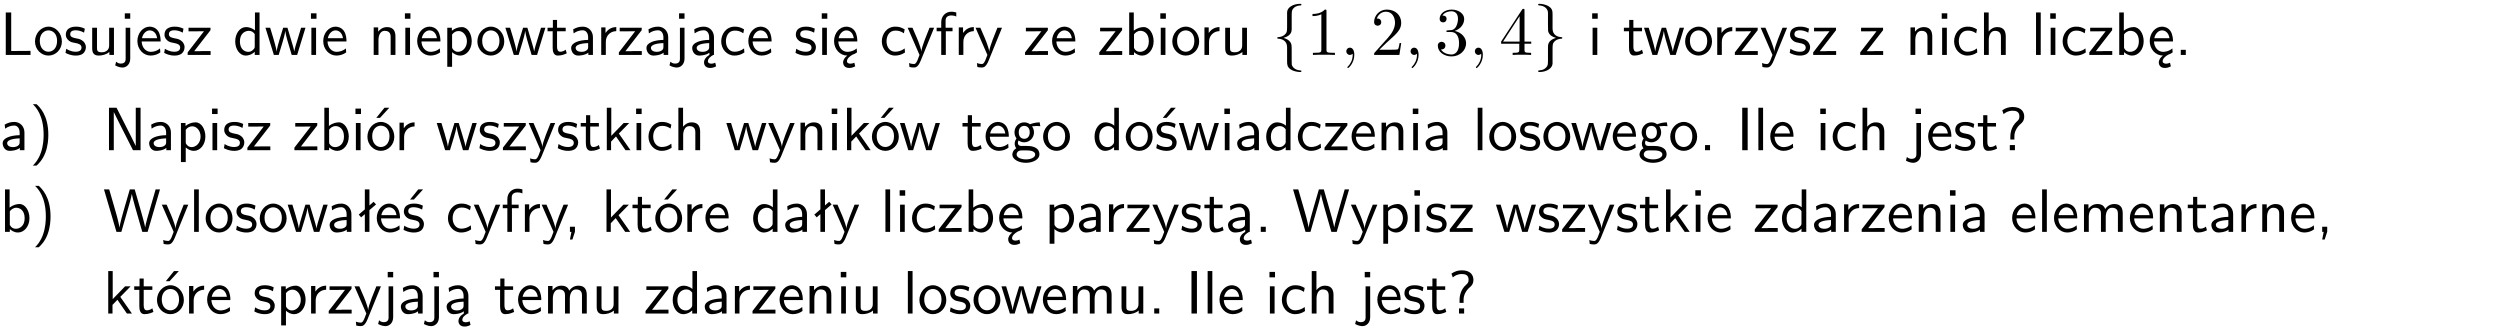 <?xml version="1.0" encoding="UTF-8"?>
<svg width="366pt" height="48pt" version="1.2" viewBox="0 0 366 48" xmlns="http://www.w3.org/2000/svg" xmlns:xlink="http://www.w3.org/1999/xlink">
 <defs>
  <symbol id="glyph0-1" overflow="visible">
   <path d="m1.641-6.219h-0.797v6.219h3.625v-0.594c-0.797 0.016-1.594 0.016-2.391 0.016h-0.438z"/>
  </symbol>
  <symbol id="glyph0-2" overflow="visible">
   <path d="m4.203-1.969c0-1.203-0.891-2.172-1.953-2.172-1.109 0-1.984 1-1.984 2.172s0.922 2.062 1.969 2.062c1.078 0 1.969-0.906 1.969-2.062zm-1.969 1.5c-0.625 0-1.266-0.516-1.266-1.594s0.688-1.531 1.266-1.531c0.625 0 1.266 0.469 1.266 1.531s-0.609 1.594-1.266 1.594z"/>
  </symbol>
  <symbol id="glyph0-3" overflow="visible">
   <path d="m3.078-3.844c-0.469-0.219-0.828-0.297-1.297-0.297-0.219 0-1.484 0-1.484 1.188 0 0.438 0.266 0.719 0.484 0.891 0.281 0.203 0.469 0.234 0.969 0.328 0.328 0.062 0.844 0.172 0.844 0.656 0 0.609-0.703 0.609-0.844 0.609-0.734 0-1.234-0.328-1.391-0.438l-0.109 0.609c0.281 0.141 0.781 0.391 1.516 0.391 0.156 0 0.641 0 1.031-0.281 0.281-0.219 0.438-0.578 0.438-0.953 0-0.5-0.344-0.812-0.359-0.828-0.344-0.312-0.594-0.375-1.031-0.453-0.5-0.094-0.906-0.188-0.906-0.625 0-0.562 0.641-0.562 0.75-0.562 0.297 0 0.766 0.047 1.281 0.344z"/>
  </symbol>
  <symbol id="glyph0-4" overflow="visible">
   <path d="m3.906-3.984h-0.703v2.609c0 0.672-0.5 0.984-1.078 0.984-0.641 0-0.703-0.234-0.703-0.625v-2.969h-0.703v3c0 0.656 0.219 1.078 0.953 1.078 0.484 0 1.125-0.141 1.562-0.531v0.438h0.672z"/>
  </symbol>
  <symbol id="glyph0-5" overflow="visible">
   <path d="m1.656-6.094h-0.797v0.797h0.797zm-2.203 7.625c0.438 0.25 0.844 0.312 1.078 0.312 0.562 0 1.125-0.469 1.125-1.312v-4.516h-0.672v4.594c0 0.578-0.453 0.656-0.703 0.656-0.266 0-0.5-0.094-0.688-0.281z"/>
  </symbol>
  <symbol id="glyph0-6" overflow="visible">
   <path d="m3.719-1.969c0-0.297-0.016-0.969-0.359-1.516-0.375-0.547-0.922-0.656-1.25-0.656-0.984 0-1.797 0.953-1.797 2.109 0 1.188 0.859 2.125 1.938 2.125 0.562 0 1.078-0.203 1.422-0.469l-0.047-0.578c-0.562 0.469-1.156 0.5-1.359 0.5-0.719 0-1.297-0.625-1.328-1.516zm-2.734-0.484c0.141-0.688 0.625-1.141 1.125-1.141 0.469 0 0.969 0.312 1.094 1.141z"/>
  </symbol>
  <symbol id="glyph0-7" overflow="visible">
   <path d="m3.594-3.625v-0.359h-3.219v0.531h1.25c0.109 0 0.219-0.016 0.328-0.016h0.688l-2.391 3.094v0.375h3.359v-0.562h-1.328c-0.109 0-0.203 0.016-0.312 0.016h-0.766z"/>
  </symbol>
  <symbol id="glyph0-8" overflow="visible">
   <path d="m3.891-6.219h-0.672v2.625c-0.469-0.391-0.969-0.484-1.312-0.484-0.891 0-1.578 0.938-1.578 2.094 0 1.172 0.688 2.078 1.531 2.078 0.297 0 0.828-0.078 1.328-0.562v0.469h0.703zm-0.703 4.969c0 0.125 0 0.297-0.297 0.547-0.203 0.188-0.422 0.25-0.656 0.25-0.562 0-1.219-0.422-1.219-1.531 0-1.188 0.781-1.547 1.312-1.547 0.391 0 0.672 0.203 0.859 0.484z"/>
  </symbol>
  <symbol id="glyph0-9" overflow="visible">
   <path d="m5.984-3.984h-0.641l-0.578 1.906c-0.109 0.312-0.375 1.203-0.422 1.594-0.031-0.281-0.266-1.078-0.422-1.594l-0.578-1.906h-0.625l-0.516 1.688c-0.094 0.312-0.406 1.344-0.438 1.797-0.047-0.422-0.344-1.438-0.484-1.938l-0.469-1.547h-0.688l1.234 3.984h0.703c0.047-0.141 0.359-1.141 0.562-1.844 0.125-0.422 0.375-1.297 0.391-1.641h0.016c0.016 0.25 0.172 0.875 0.281 1.266l0.656 2.219h0.797z"/>
  </symbol>
  <symbol id="glyph0-10" overflow="visible">
   <path d="m1.469-6.094h-0.812v0.797h0.812zm-0.062 2.109h-0.688v3.984h0.688z"/>
  </symbol>
  <symbol id="glyph0-11" overflow="visible">
   <path d="m3.906-2.672c0-0.594-0.141-1.406-1.234-1.406-0.812 0-1.25 0.609-1.297 0.672v-0.625h-0.656v4.031h0.703v-2.203c0-0.594 0.234-1.328 0.906-1.328 0.859 0 0.875 0.641 0.875 0.922v2.609h0.703z"/>
  </symbol>
  <symbol id="glyph0-12" overflow="visible">
   <path d="m1.438-0.406c0.281 0.25 0.672 0.5 1.203 0.5 0.875 0 1.672-0.875 1.672-2.094 0-1.078-0.578-2.078-1.438-2.078-0.531 0-1.047 0.188-1.469 0.531v-0.438h-0.672v5.719h0.703zm0-2.578c0.219-0.312 0.562-0.516 0.953-0.516 0.672 0 1.219 0.672 1.219 1.5 0 0.922-0.641 1.547-1.312 1.547-0.344 0-0.594-0.172-0.766-0.422-0.094-0.125-0.094-0.141-0.094-0.312z"/>
  </symbol>
  <symbol id="glyph0-13" overflow="visible">
   <path d="m1.562-3.469h1.266v-0.516h-1.266v-1.141h-0.609v1.141h-0.781v0.516h0.75v2.406c0 0.531 0.125 1.156 0.75 1.156s1.078-0.219 1.312-0.328l-0.156-0.531c-0.234 0.188-0.516 0.297-0.797 0.297-0.344 0-0.469-0.281-0.469-0.75z"/>
  </symbol>
  <symbol id="glyph0-14" overflow="visible">
   <path d="m3.578-2.594c0-0.906-0.656-1.547-1.484-1.547-0.578 0-0.984 0.156-1.406 0.391l0.062 0.594c0.453-0.328 0.906-0.453 1.344-0.453 0.422 0 0.781 0.359 0.781 1.031v0.375c-1.344 0.031-2.484 0.406-2.484 1.188 0 0.391 0.25 1.109 1.031 1.109 0.125 0 0.969-0.016 1.484-0.422v0.328h0.672zm-0.703 1.406c0 0.172 0 0.391-0.297 0.562-0.266 0.172-0.609 0.172-0.703 0.172-0.438 0-0.828-0.203-0.828-0.578 0-0.625 1.453-0.688 1.828-0.703z"/>
  </symbol>
  <symbol id="glyph0-15" overflow="visible">
   <path d="m1.406-1.922c0-0.891 0.641-1.547 1.531-1.562v-0.594c-0.797 0-1.297 0.453-1.578 0.859v-0.812h-0.625v4.031h0.672z"/>
  </symbol>
  <symbol id="glyph0-16" overflow="visible">
   <path d="m2.875-1.188c0 0.172 0 0.391-0.297 0.562-0.266 0.172-0.609 0.172-0.703 0.172-0.438 0-0.828-0.203-0.828-0.578 0-0.625 1.453-0.688 1.828-0.703zm-0.188 2.125c0-0.406 0.375-0.703 0.797-0.938h0.094v-2.594c0-0.906-0.656-1.547-1.484-1.547-0.578 0-0.984 0.156-1.406 0.391l0.062 0.594c0.453-0.328 0.906-0.453 1.344-0.453 0.422 0 0.781 0.359 0.781 1.031v0.375c-1.344 0.031-2.484 0.406-2.484 1.188 0 0.391 0.25 1.109 1.031 1.109 0.125 0 0.969-0.016 1.484-0.422v0.328c-0.453 0.25-0.812 0.688-0.781 1.141 0.016 0.391 0.281 0.766 0.891 0.766 0.297 0 0.516-0.062 0.875-0.234l-0.125-0.531c-0.203 0.094-0.406 0.141-0.594 0.141-0.25-0.031-0.469-0.078-0.484-0.344z"/>
  </symbol>
  <symbol id="glyph0-17" overflow="visible">
   <path d="m3.672-3.75c-0.531-0.297-0.828-0.391-1.375-0.391-1.25 0-1.969 1.094-1.969 2.156 0 1.109 0.812 2.078 1.938 2.078 0.484 0 0.969-0.125 1.453-0.453l-0.047-0.594c-0.469 0.359-0.953 0.484-1.406 0.484-0.734 0-1.25-0.656-1.25-1.531 0-0.703 0.344-1.562 1.297-1.562 0.453 0 0.766 0.078 1.25 0.391z"/>
  </symbol>
  <symbol id="glyph0-18" overflow="visible">
   <path d="m0.984-2.453c0.141-0.688 0.625-1.141 1.125-1.141 0.469 0 0.969 0.312 1.094 1.141zm1.219 3.391c0-0.406 0.391-0.734 0.797-0.969 0.266-0.078 0.484-0.203 0.672-0.344l-0.047-0.578c-0.562 0.469-1.156 0.5-1.359 0.5-0.719 0-1.297-0.625-1.328-1.516h2.781c0-0.297-0.016-0.969-0.359-1.516-0.375-0.547-0.922-0.656-1.25-0.656-0.984 0-1.797 0.953-1.797 2.109 0 1.188 0.859 2.125 1.938 2.125-0.359 0.25-0.641 0.656-0.609 1.047 0.016 0.391 0.281 0.766 0.891 0.766 0.297 0 0.516-0.062 0.875-0.234l-0.125-0.531c-0.203 0.094-0.406 0.141-0.594 0.141-0.25-0.031-0.469-0.078-0.484-0.344z"/>
  </symbol>
  <symbol id="glyph0-19" overflow="visible">
   <path d="m4-3.984h-0.672c-1.172 2.859-1.188 3.266-1.188 3.469h-0.016c-0.047-0.594-0.766-2.266-0.812-2.344l-0.484-1.125h-0.703l1.734 3.984c-0.094 0.281-0.281 0.719-0.312 0.812-0.234 0.516-0.391 0.516-0.516 0.516-0.141 0-0.438-0.031-0.703-0.141l0.062 0.578c0.188 0.047 0.438 0.078 0.641 0.078 0.312 0 0.641-0.109 1.016-1.031z"/>
  </symbol>
  <symbol id="glyph0-20" overflow="visible">
   <path d="m1.578-3.469h0.984v-0.516h-1.016v-1.062c0-0.672 0.609-0.734 0.844-0.734 0.172 0 0.422 0.016 0.719 0.156v-0.594c-0.109-0.031-0.391-0.109-0.719-0.109-0.844 0-1.484 0.641-1.484 1.531v0.812h-0.672v0.516h0.672v3.469h0.672z"/>
  </symbol>
  <symbol id="glyph0-21" overflow="visible">
   <path d="m1.406-6.219h-0.672v6.219h0.703v-0.406c0.219 0.188 0.594 0.5 1.203 0.5 0.891 0 1.672-0.891 1.672-2.094 0-1.109-0.625-2.078-1.453-2.078-0.359 0-0.906 0.094-1.453 0.531zm0.031 3.219c0.141-0.219 0.469-0.531 0.953-0.531 0.531 0 1.219 0.391 1.219 1.531 0 1.172-0.75 1.547-1.297 1.547-0.359 0-0.656-0.156-0.875-0.562z"/>
  </symbol>
  <symbol id="glyph0-22" overflow="visible">
   <path d="m3.906-2.672c0-0.594-0.141-1.406-1.234-1.406-0.562 0-0.984 0.281-1.266 0.641v-2.781h-0.688v6.219h0.703v-2.203c0-0.594 0.234-1.328 0.906-1.328 0.859 0 0.875 0.641 0.875 0.922v2.609h0.703z"/>
  </symbol>
  <symbol id="glyph0-23" overflow="visible">
   <path d="m1.406-6.219h-0.688v6.219h0.688z"/>
  </symbol>
  <symbol id="glyph0-24" overflow="visible">
   <path d="m1.609-0.75h-0.734v0.75h0.734z"/>
  </symbol>
  <symbol id="glyph0-25" overflow="visible">
   <path d="m1.047 2.25c0.297-0.281 0.891-0.828 1.297-1.922 0.359-0.969 0.422-1.922 0.422-2.578 0-2.891-1.281-4.078-1.719-4.484h-0.547c0.438 0.438 1.578 1.594 1.578 4.484 0 0.516-0.031 1.562-0.406 2.625-0.359 1.031-0.875 1.578-1.172 1.875z"/>
  </symbol>
  <symbol id="glyph0-26" overflow="visible">
   <path d="m1.969-6.219h-1.109v6.219h0.703v-5.594c0.172 0.375 0.547 1.141 0.609 1.234l2.203 4.359h1.109v-6.219h-0.703v5.578h-0.016c-0.172-0.359-0.547-1.125-0.594-1.219z"/>
  </symbol>
  <symbol id="glyph0-27" overflow="visible">
   <path d="m4.203-1.969c0-1.203-0.891-2.172-1.953-2.172-1.109 0-1.984 1-1.984 2.172s0.922 2.062 1.969 2.062c1.078 0 1.969-0.906 1.969-2.062zm-1.969 1.5c-0.625 0-1.266-0.516-1.266-1.594s0.688-1.531 1.266-1.531c0.625 0 1.266 0.469 1.266 1.531s-0.609 1.594-1.266 1.594zm1.234-5.75h-0.703l-1.203 1.484h0.547z"/>
  </symbol>
  <symbol id="glyph0-28" overflow="visible">
   <path d="m2.516-2.438 1.516-1.547h-0.812l-1.812 1.875v-4.109h-0.656v6.219h0.625v-1.266l0.719-0.75 1.391 2.016h0.734z"/>
  </symbol>
  <symbol id="glyph0-29" overflow="visible">
   <path d="m3.156-3.5c0.203 0 0.453-0.047 0.672-0.047 0.156 0 0.5 0.031 0.516 0.031l-0.094-0.562c-0.625 0-1.141 0.172-1.422 0.281-0.188-0.156-0.484-0.281-0.844-0.281-0.781 0-1.422 0.641-1.422 1.453 0 0.344 0.109 0.656 0.297 0.891-0.266 0.375-0.266 0.719-0.266 0.766 0 0.234 0.078 0.5 0.234 0.688-0.469 0.266-0.578 0.688-0.578 0.922 0 0.672 0.891 1.203 1.984 1.203 1.109 0 1.984-0.531 1.984-1.219 0-1.25-1.5-1.25-1.844-1.25h-0.781c-0.125 0-0.531 0-0.531-0.469 0-0.094 0.047-0.25 0.109-0.328 0.188 0.141 0.484 0.266 0.812 0.266 0.812 0 1.438-0.672 1.438-1.469 0-0.422-0.203-0.75-0.297-0.891zm-1.172 1.828c-0.328 0-0.797-0.203-0.797-0.953 0-0.734 0.469-0.938 0.797-0.938 0.391 0 0.812 0.25 0.812 0.938 0 0.703-0.422 0.953-0.812 0.953zm0.406 1.703c0.188 0 1.203 0 1.203 0.609 0 0.406-0.609 0.703-1.344 0.703s-1.375-0.281-1.375-0.703c0-0.031 0-0.609 0.703-0.609z"/>
  </symbol>
  <symbol id="glyph0-30" overflow="visible">
   <path d="m3.078-3.844c-0.469-0.219-0.828-0.297-1.297-0.297-0.219 0-1.484 0-1.484 1.188 0 0.438 0.266 0.719 0.484 0.891 0.281 0.203 0.469 0.234 0.969 0.328 0.328 0.062 0.844 0.172 0.844 0.656 0 0.609-0.703 0.609-0.844 0.609-0.734 0-1.234-0.328-1.391-0.438l-0.109 0.609c0.281 0.141 0.781 0.391 1.516 0.391 0.156 0 0.641 0 1.031-0.281 0.281-0.219 0.438-0.578 0.438-0.953 0-0.5-0.344-0.812-0.359-0.828-0.344-0.312-0.594-0.375-1.031-0.453-0.5-0.094-0.906-0.188-0.906-0.625 0-0.562 0.641-0.562 0.75-0.562 0.297 0 0.766 0.047 1.281 0.344zm0.031-2.375h-0.703l-1.203 1.484h0.562z"/>
  </symbol>
  <symbol id="glyph0-31" overflow="visible">
   <path d="m1.641-6.219h-0.797v6.219h0.797z"/>
  </symbol>
  <symbol id="glyph0-32" overflow="visible">
   <path d="m2.281-2.047c0-0.625 0.312-1.297 0.922-1.812 0.172-0.141 0.516-0.422 0.516-1.078 0-0.609-0.359-1.391-1.703-1.391-0.547 0-1.031 0.156-1.516 0.484l0.203 0.562c0.219-0.203 0.656-0.5 1.312-0.5 0.422 0 1 0.078 1 0.844 0 0.406-0.188 0.562-0.312 0.672-1.016 0.875-1.016 2.016-1.016 2.406v0.297h0.594zm-0.672 2.047h0.75v-0.75h-0.75z"/>
  </symbol>
  <symbol id="glyph0-33" overflow="visible">
   <path d="m8.328-6.219h-0.641l-0.812 2.812c-0.234 0.797-0.672 2.297-0.719 2.766 0-0.016-0.062-0.484-0.656-2.531l-0.875-3.047h-0.719l-0.812 2.797c-0.203 0.688-0.641 2.25-0.688 2.766h-0.016c-0.031-0.359-0.281-1.25-0.344-1.547-0.125-0.422-0.172-0.609-0.422-1.484l-0.734-2.531h-0.766l1.828 6.219h0.719l0.891-3.109c0.203-0.656 0.578-2 0.641-2.453 0.047 0.266 0.25 1.109 0.5 1.969l1.031 3.594h0.781z"/>
  </symbol>
  <symbol id="glyph0-34" overflow="visible">
   <path d="m2.516-4.406-0.609 0.531v-2.344h-0.672v2.922l-0.891 0.766 0.344 0.406 0.547-0.469v2.594h0.672v-3.188l0.969-0.828z"/>
  </symbol>
  <symbol id="glyph0-35" overflow="visible">
   <path d="m1.609-0.016v-0.734h-0.734v0.75h0.219l-0.219 1.125h0.359z"/>
  </symbol>
  <symbol id="glyph0-36" overflow="visible">
   <path d="m6.391-2.672c0-0.609-0.141-1.406-1.219-1.406-0.547 0-1.016 0.25-1.344 0.734-0.234-0.688-0.859-0.734-1.141-0.734-0.656 0-1.078 0.359-1.312 0.688v-0.641h-0.656v4.031h0.703v-2.203c0-0.609 0.25-1.328 0.906-1.328 0.844 0 0.875 0.578 0.875 0.922v2.609h0.703v-2.203c0-0.609 0.25-1.328 0.906-1.328 0.844 0 0.875 0.578 0.875 0.922v2.609h0.703z"/>
  </symbol>
  <symbol id="glyph1-1" overflow="visible">
   <path d="m2.828-5.609c0-0.719 0-0.938 0.234-1.188 0.172-0.188 0.406-0.422 1.109-0.453 0.047-0.016 0.078-0.062 0.078-0.109 0-0.125-0.078-0.125-0.188-0.125-1 0-1.891 0.516-1.906 1.234v1.828c0 0.938 0 1.094-0.266 1.375-0.141 0.141-0.406 0.406-1.031 0.438-0.078 0-0.141 0.016-0.141 0.109 0 0.109 0.062 0.109 0.156 0.125 0.438 0.016 1.281 0.234 1.281 1.234v1.969c0 0.578 0 0.922 0.516 1.281 0.422 0.297 1.078 0.391 1.391 0.391 0.109 0 0.188 0 0.188-0.125 0-0.094-0.047-0.094-0.156-0.109-0.781-0.047-1.156-0.484-1.25-0.844-0.016-0.109-0.016-0.141-0.016-0.484v-1.5c0-0.297 0-0.797-0.031-0.906-0.125-0.656-0.766-0.906-1.156-1.031 1.188-0.328 1.188-1.031 1.188-1.312z"/>
  </symbol>
  <symbol id="glyph1-2" overflow="visible">
   <path d="m2.828-5.812c0-0.578 0-0.922-0.531-1.281-0.422-0.297-1.062-0.391-1.375-0.391-0.109 0-0.203 0-0.203 0.125 0 0.094 0.062 0.094 0.156 0.109 0.797 0.047 1.156 0.484 1.25 0.844 0.031 0.109 0.031 0.141 0.031 0.484v1.5c0 0.297 0 0.797 0.016 0.906 0.125 0.656 0.766 0.906 1.156 1.016-1.172 0.344-1.172 1.047-1.172 1.328v1.797c0 0.719 0 0.938-0.25 1.188-0.172 0.188-0.406 0.422-1.094 0.453-0.062 0.016-0.094 0.062-0.094 0.109 0 0.125 0.094 0.125 0.203 0.125 0.984 0 1.875-0.516 1.906-1.234v-1.828c0-0.938 0-1.094 0.25-1.375 0.141-0.141 0.406-0.406 1.031-0.438 0.078 0 0.141-0.016 0.141-0.125 0-0.094-0.047-0.094-0.156-0.109-0.422-0.016-1.266-0.234-1.266-1.234z"/>
  </symbol>
  <symbol id="glyph2-1" overflow="visible">
   <path d="m2.938-6.375c0-0.25 0-0.266-0.234-0.266-0.625 0.641-1.5 0.641-1.812 0.641v0.312c0.203 0 0.781 0 1.297-0.266v5.172c0 0.359-0.031 0.469-0.922 0.469h-0.312v0.312c0.344-0.031 1.203-0.031 1.609-0.031 0.391 0 1.266 0 1.609 0.031v-0.312h-0.312c-0.906 0-0.922-0.109-0.922-0.469z"/>
  </symbol>
  <symbol id="glyph2-2" overflow="visible">
   <path d="m4.469-1.734h-0.234c-0.062 0.297-0.125 0.734-0.234 0.891-0.062 0.078-0.719 0.078-0.938 0.078h-1.797l1.062-1.031c1.547-1.375 2.141-1.906 2.141-2.906 0-1.141-0.891-1.938-2.109-1.938-1.125 0-1.859 0.922-1.859 1.812 0 0.547 0.5 0.547 0.531 0.547 0.172 0 0.516-0.109 0.516-0.531 0-0.25-0.188-0.516-0.531-0.516-0.078 0-0.094 0-0.125 0.016 0.219-0.656 0.766-1.016 1.344-1.016 0.906 0 1.328 0.812 1.328 1.625 0 0.797-0.484 1.578-1.047 2.203l-1.906 2.125c-0.109 0.109-0.109 0.141-0.109 0.375h3.703z"/>
  </symbol>
  <symbol id="glyph2-3" overflow="visible">
   <path d="m2.891-3.516c0.812-0.266 1.391-0.953 1.391-1.75 0-0.812-0.875-1.375-1.828-1.375-1 0-1.766 0.594-1.766 1.359 0 0.328 0.219 0.516 0.516 0.516s0.5-0.219 0.5-0.516c0-0.484-0.469-0.484-0.609-0.484 0.297-0.5 0.953-0.625 1.312-0.625 0.422 0 0.969 0.219 0.969 1.109 0 0.125-0.031 0.703-0.281 1.141-0.297 0.484-0.641 0.516-0.891 0.516-0.078 0.016-0.312 0.031-0.391 0.031-0.078 0.016-0.141 0.031-0.141 0.125 0 0.109 0.062 0.109 0.234 0.109h0.438c0.812 0 1.188 0.672 1.188 1.656 0 1.359-0.688 1.641-1.125 1.641s-1.188-0.172-1.531-0.75c0.344 0.047 0.656-0.172 0.656-0.547 0-0.359-0.266-0.562-0.547-0.562-0.25 0-0.562 0.141-0.562 0.578 0 0.906 0.922 1.562 2.016 1.562 1.219 0 2.125-0.906 2.125-1.922 0-0.812-0.641-1.594-1.672-1.812z"/>
  </symbol>
  <symbol id="glyph2-4" overflow="visible">
   <path d="m0.281-1.641h2.656v0.859c0 0.359-0.031 0.469-0.766 0.469h-0.203v0.312c0.406-0.031 0.922-0.031 1.344-0.031s0.938 0 1.359 0.031v-0.312h-0.219c-0.734 0-0.75-0.109-0.75-0.469v-0.859h0.984v-0.312h-0.984v-4.531c0-0.203 0-0.266-0.172-0.266-0.078 0-0.109 0-0.188 0.125l-3.062 4.672zm2.703-0.312h-2.422l2.422-3.719z"/>
  </symbol>
  <symbol id="glyph3-1" overflow="visible">
   <path d="m2.031-0.016c0-0.656-0.25-1.047-0.641-1.047-0.328 0-0.531 0.25-0.531 0.531 0 0.266 0.203 0.531 0.531 0.531 0.109 0 0.25-0.047 0.344-0.125 0.031-0.031 0.047-0.031 0.047-0.031 0.016 0 0.016 0 0.016 0.141 0 0.75-0.344 1.344-0.672 1.672-0.109 0.109-0.109 0.125-0.109 0.156 0 0.078 0.047 0.109 0.094 0.109 0.109 0 0.922-0.766 0.922-1.938z"/>
  </symbol>
  <clipPath id="clip1">
   <path d="m0 0h365.67v1h-365.67z"/>
  </clipPath>
 </defs>
 <g id="surface1">
  <use y="8.043" xlink:href="#glyph0-1"/>
  <use x="4.857" y="8.043" xlink:href="#glyph0-2"/>
  <use x="9.34" y="8.043" xlink:href="#glyph0-3"/>
  <use x="12.777" y="8.043" xlink:href="#glyph0-4"/>
  <use x="17.41" y="8.043" xlink:href="#glyph0-5"/>
  <use x="19.801" y="8.043" xlink:href="#glyph0-6"/>
  <use x="23.786" y="8.043" xlink:href="#glyph0-3"/>
  <use x="27.223" y="8.043" xlink:href="#glyph0-7"/>
  <use x="34.106" y="8.043" xlink:href="#glyph0-8"/>
  <use x="38.739" y="8.043" xlink:href="#glyph0-9"/>
  <use x="44.866" y="8.043" xlink:href="#glyph0-10"/>
  <use x="47.008" y="8.043" xlink:href="#glyph0-6"/>
  <use x="53.988" y="8.043" xlink:href="#glyph0-11"/>
  <use x="58.621" y="8.043" xlink:href="#glyph0-10"/>
  <use x="60.763" y="8.043" xlink:href="#glyph0-6"/>
  <use x="64.747" y="8.043" xlink:href="#glyph0-12"/>
  <use x="69.622" y="8.043" xlink:href="#glyph0-2"/>
  <use x="73.863" y="8.043" xlink:href="#glyph0-9"/>
  <use x="79.99" y="8.043" xlink:href="#glyph0-13"/>
  <use x="83.228" y="8.043" xlink:href="#glyph0-14"/>
  <use x="87.286" y="8.043" xlink:href="#glyph0-15"/>
  <use x="90.35" y="8.043" xlink:href="#glyph0-7"/>
  <use x="94.248" y="8.043" xlink:href="#glyph0-14"/>
  <use x="98.557" y="8.043" xlink:href="#glyph0-5"/>
  <use x="100.948" y="8.043" xlink:href="#glyph0-16"/>
  <use x="105.257" y="8.043" xlink:href="#glyph0-17"/>
  <use x="109.242" y="8.043" xlink:href="#glyph0-6"/>
  <use x="116.213" y="8.043" xlink:href="#glyph0-3"/>
  <use x="119.649" y="8.043" xlink:href="#glyph0-10"/>
  <use x="121.792" y="8.043" xlink:href="#glyph0-18"/>
  <use x="128.771" y="8.043" xlink:href="#glyph0-17"/>
  <use x="132.756" y="8.043" xlink:href="#glyph0-19"/>
  <use x="136.89" y="8.043" xlink:href="#glyph0-20"/>
  <use x="139.63" y="8.043" xlink:href="#glyph0-15"/>
  <use x="142.694" y="8.043" xlink:href="#glyph0-19"/>
  <use x="149.814" y="8.043" xlink:href="#glyph0-7"/>
  <use x="153.712" y="8.043" xlink:href="#glyph0-6"/>
  <use x="160.682" y="8.043" xlink:href="#glyph0-7"/>
  <use x="164.58" y="8.043" xlink:href="#glyph0-21"/>
  <use x="169.213" y="8.043" xlink:href="#glyph0-10"/>
  <use x="171.355" y="8.043" xlink:href="#glyph0-2"/>
  <use x="175.596" y="8.043" xlink:href="#glyph0-15"/>
  <use x="178.651" y="8.043" xlink:href="#glyph0-4"/>
  <use x="186.277" y="8.043" xlink:href="#glyph1-1"/>
  <use x="191.258" y="8.043" xlink:href="#glyph2-1"/>
  <use x="196.239" y="8.043" xlink:href="#glyph3-1"/>
  <use x="200.667" y="8.043" xlink:href="#glyph2-2"/>
  <use x="205.649" y="8.043" xlink:href="#glyph3-1"/>
  <use x="210.076" y="8.043" xlink:href="#glyph2-3"/>
  <use x="215.058" y="8.043" xlink:href="#glyph3-1"/>
  <use x="219.485" y="8.043" xlink:href="#glyph2-4"/>
  <use x="224.467" y="8.043" xlink:href="#glyph1-2"/>
  <use x="232.437" y="8.043" xlink:href="#glyph0-10"/>
  <use x="237.565" y="8.043" xlink:href="#glyph0-13"/>
  <use x="240.561" y="8.043" xlink:href="#glyph0-9"/>
  <use x="246.436" y="8.043" xlink:href="#glyph0-2"/>
  <use x="250.668" y="8.043" xlink:href="#glyph0-15"/>
  <use x="253.732" y="8.043" xlink:href="#glyph0-7"/>
  <use x="257.63" y="8.043" xlink:href="#glyph0-19"/>
  <use x="261.764" y="8.043" xlink:href="#glyph0-3"/>
  <use x="265.201" y="8.043" xlink:href="#glyph0-7"/>
  <use x="272.085" y="8.043" xlink:href="#glyph0-7"/>
  <use x="278.977" y="8.043" xlink:href="#glyph0-11"/>
  <use x="283.61" y="8.043" xlink:href="#glyph0-10"/>
  <use x="285.752" y="8.043" xlink:href="#glyph0-17"/>
  <use x="289.737" y="8.043" xlink:href="#glyph0-22"/>
  <use x="297.356" y="8.043" xlink:href="#glyph0-23"/>
  <use x="299.498" y="8.043" xlink:href="#glyph0-10"/>
  <use x="301.64" y="8.043" xlink:href="#glyph0-17"/>
  <use x="305.624" y="8.043" xlink:href="#glyph0-7"/>
  <use x="309.522" y="8.043" xlink:href="#glyph0-21"/>
  <use x="314.406" y="8.043" xlink:href="#glyph0-18"/>
  <use x="318.391" y="8.043" xlink:href="#glyph0-24"/>
  <use x="-0" y="21.991" xlink:href="#glyph0-14"/>
  <use x="4.309" y="21.991" xlink:href="#glyph0-25"/>
  <use x="15.095" y="21.991" xlink:href="#glyph0-26"/>
  <use x="21.446" y="21.991" xlink:href="#glyph0-14"/>
  <use x="25.755" y="21.991" xlink:href="#glyph0-12"/>
  <use x="30.388" y="21.991" xlink:href="#glyph0-10"/>
  <use x="32.53" y="21.991" xlink:href="#glyph0-3"/>
  <use x="35.967" y="21.991" xlink:href="#glyph0-7"/>
  <use x="42.85" y="21.991" xlink:href="#glyph0-7"/>
  <use x="46.748" y="21.991" xlink:href="#glyph0-21"/>
  <use x="51.381" y="21.991" xlink:href="#glyph0-10"/>
  <use x="53.523" y="21.991" xlink:href="#glyph0-27"/>
  <use x="57.755" y="21.991" xlink:href="#glyph0-15"/>
  <use x="63.814" y="21.991" xlink:href="#glyph0-9"/>
  <use x="69.941" y="21.991" xlink:href="#glyph0-3"/>
  <use x="73.377" y="21.991" xlink:href="#glyph0-7"/>
  <use x="77.275" y="21.991" xlink:href="#glyph0-19"/>
  <use x="81.41" y="21.991" xlink:href="#glyph0-3"/>
  <use x="84.846" y="21.991" xlink:href="#glyph0-13"/>
  <use x="88.084" y="21.991" xlink:href="#glyph0-28"/>
  <use x="92.468" y="21.991" xlink:href="#glyph0-10"/>
  <use x="94.61" y="21.991" xlink:href="#glyph0-17"/>
  <use x="98.595" y="21.991" xlink:href="#glyph0-22"/>
  <use x="106.213" y="21.991" xlink:href="#glyph0-9"/>
  <use x="112.34" y="21.991" xlink:href="#glyph0-19"/>
  <use x="116.474" y="21.991" xlink:href="#glyph0-11"/>
  <use x="121.107" y="21.991" xlink:href="#glyph0-10"/>
  <use x="123.249" y="21.991" xlink:href="#glyph0-28"/>
  <use x="127.382" y="21.991" xlink:href="#glyph0-27"/>
  <use x="131.623" y="21.991" xlink:href="#glyph0-9"/>
  <use x="140.736" y="21.991" xlink:href="#glyph0-13"/>
  <use x="143.973" y="21.991" xlink:href="#glyph0-6"/>
  <use x="147.958" y="21.991" xlink:href="#glyph0-29"/>
  <use x="152.441" y="21.991" xlink:href="#glyph0-2"/>
  <use x="159.91" y="21.991" xlink:href="#glyph0-8"/>
  <use x="164.543" y="21.991" xlink:href="#glyph0-2"/>
  <use x="169.027" y="21.991" xlink:href="#glyph0-30"/>
  <use x="172.463" y="21.991" xlink:href="#glyph0-9"/>
  <use x="178.59" y="21.991" xlink:href="#glyph0-10"/>
  <use x="180.732" y="21.991" xlink:href="#glyph0-14"/>
  <use x="185.041" y="21.991" xlink:href="#glyph0-8"/>
  <use x="189.674" y="21.991" xlink:href="#glyph0-17"/>
  <use x="193.659" y="21.991" xlink:href="#glyph0-7"/>
  <use x="197.557" y="21.991" xlink:href="#glyph0-6"/>
  <use x="201.541" y="21.991" xlink:href="#glyph0-11"/>
  <use x="206.174" y="21.991" xlink:href="#glyph0-10"/>
  <use x="208.316" y="21.991" xlink:href="#glyph0-14"/>
  <use x="215.62" y="21.991" xlink:href="#glyph0-23"/>
  <use x="217.762" y="21.991" xlink:href="#glyph0-2"/>
  <use x="222.246" y="21.991" xlink:href="#glyph0-3"/>
  <use x="225.682" y="21.991" xlink:href="#glyph0-2"/>
  <use x="229.915" y="21.991" xlink:href="#glyph0-9"/>
  <use x="235.79" y="21.991" xlink:href="#glyph0-6"/>
  <use x="239.775" y="21.991" xlink:href="#glyph0-29"/>
  <use x="244.258" y="21.991" xlink:href="#glyph0-2"/>
  <use x="248.741" y="21.991" xlink:href="#glyph0-24"/>
  <use x="254.218" y="21.991" xlink:href="#glyph0-31"/>
  <use x="256.709" y="21.991" xlink:href="#glyph0-23"/>
  <use x="258.851" y="21.991" xlink:href="#glyph0-6"/>
  <use x="265.83" y="21.991" xlink:href="#glyph0-10"/>
  <use x="267.973" y="21.991" xlink:href="#glyph0-17"/>
  <use x="271.957" y="21.991" xlink:href="#glyph0-22"/>
  <use x="279.576" y="21.991" xlink:href="#glyph0-5"/>
  <use x="281.967" y="21.991" xlink:href="#glyph0-6"/>
  <use x="285.952" y="21.991" xlink:href="#glyph0-3"/>
  <use x="289.389" y="21.991" xlink:href="#glyph0-13"/>
  <use x="292.627" y="21.991" xlink:href="#glyph0-32"/>
  <use x="-0" y="33.946" xlink:href="#glyph0-21"/>
  <use x="4.633" y="33.946" xlink:href="#glyph0-25"/>
  <use x="15.096" y="33.946" xlink:href="#glyph0-33"/>
  <use x="23.564" y="33.946" xlink:href="#glyph0-19"/>
  <use x="27.698" y="33.946" xlink:href="#glyph0-23"/>
  <use x="29.84" y="33.946" xlink:href="#glyph0-2"/>
  <use x="34.323" y="33.946" xlink:href="#glyph0-3"/>
  <use x="37.76" y="33.946" xlink:href="#glyph0-2"/>
  <use x="41.992" y="33.946" xlink:href="#glyph0-9"/>
  <use x="47.868" y="33.946" xlink:href="#glyph0-14"/>
  <use x="52.177" y="33.946" xlink:href="#glyph0-34"/>
  <use x="54.844" y="33.946" xlink:href="#glyph0-6"/>
  <use x="58.829" y="33.946" xlink:href="#glyph0-30"/>
  <use x="65.251" y="33.946" xlink:href="#glyph0-17"/>
  <use x="69.236" y="33.946" xlink:href="#glyph0-19"/>
  <use x="73.37" y="33.946" xlink:href="#glyph0-20"/>
  <use x="76.11" y="33.946" xlink:href="#glyph0-15"/>
  <use x="79.174" y="33.946" xlink:href="#glyph0-19"/>
  <use x="82.564" y="33.946" xlink:href="#glyph0-35"/>
  <use x="88.041" y="33.946" xlink:href="#glyph0-28"/>
  <use x="92.425" y="33.946" xlink:href="#glyph0-13"/>
  <use x="95.663" y="33.946" xlink:href="#glyph0-27"/>
  <use x="99.895" y="33.946" xlink:href="#glyph0-15"/>
  <use x="102.958" y="33.946" xlink:href="#glyph0-6"/>
  <use x="109.929" y="33.946" xlink:href="#glyph0-8"/>
  <use x="114.562" y="33.946" xlink:href="#glyph0-14"/>
  <use x="118.871" y="33.946" xlink:href="#glyph0-34"/>
  <use x="121.78" y="33.946" xlink:href="#glyph0-19"/>
  <use x="128.909" y="33.946" xlink:href="#glyph0-23"/>
  <use x="131.051" y="33.946" xlink:href="#glyph0-10"/>
  <use x="133.193" y="33.946" xlink:href="#glyph0-17"/>
  <use x="137.178" y="33.946" xlink:href="#glyph0-7"/>
  <use x="141.076" y="33.946" xlink:href="#glyph0-21"/>
  <use x="145.96" y="33.946" xlink:href="#glyph0-18"/>
  <use x="152.93" y="33.946" xlink:href="#glyph0-12"/>
  <use x="157.563" y="33.946" xlink:href="#glyph0-14"/>
  <use x="161.621" y="33.946" xlink:href="#glyph0-15"/>
  <use x="164.685" y="33.946" xlink:href="#glyph0-7"/>
  <use x="168.583" y="33.946" xlink:href="#glyph0-19"/>
  <use x="172.717" y="33.946" xlink:href="#glyph0-3"/>
  <use x="176.154" y="33.946" xlink:href="#glyph0-13"/>
  <use x="179.392" y="33.946" xlink:href="#glyph0-16"/>
  <use x="183.701" y="33.946" xlink:href="#glyph0-24"/>
  <use x="189.178" y="33.946" xlink:href="#glyph0-33"/>
  <use x="197.645" y="33.946" xlink:href="#glyph0-19"/>
  <use x="201.78" y="33.946" xlink:href="#glyph0-12"/>
  <use x="206.413" y="33.946" xlink:href="#glyph0-10"/>
  <use x="208.555" y="33.946" xlink:href="#glyph0-3"/>
  <use x="211.992" y="33.946" xlink:href="#glyph0-7"/>
  <use x="218.884" y="33.946" xlink:href="#glyph0-9"/>
  <use x="225.011" y="33.946" xlink:href="#glyph0-3"/>
  <use x="228.448" y="33.946" xlink:href="#glyph0-7"/>
  <use x="232.345" y="33.946" xlink:href="#glyph0-19"/>
  <use x="236.48" y="33.946" xlink:href="#glyph0-3"/>
  <use x="239.917" y="33.946" xlink:href="#glyph0-13"/>
  <use x="243.154" y="33.946" xlink:href="#glyph0-28"/>
  <use x="247.538" y="33.946" xlink:href="#glyph0-10"/>
  <use x="249.68" y="33.946" xlink:href="#glyph0-6"/>
  <use x="256.651" y="33.946" xlink:href="#glyph0-7"/>
  <use x="260.548" y="33.946" xlink:href="#glyph0-8"/>
  <use x="265.181" y="33.946" xlink:href="#glyph0-14"/>
  <use x="269.239" y="33.946" xlink:href="#glyph0-15"/>
  <use x="272.303" y="33.946" xlink:href="#glyph0-7"/>
  <use x="276.201" y="33.946" xlink:href="#glyph0-6"/>
  <use x="280.186" y="33.946" xlink:href="#glyph0-11"/>
  <use x="284.819" y="33.946" xlink:href="#glyph0-10"/>
  <use x="286.961" y="33.946" xlink:href="#glyph0-14"/>
  <use x="294.265" y="33.946" xlink:href="#glyph0-6"/>
  <use x="298.249" y="33.946" xlink:href="#glyph0-23"/>
  <use x="300.391" y="33.946" xlink:href="#glyph0-6"/>
  <use x="304.376" y="33.946" xlink:href="#glyph0-36"/>
  <use x="311.499" y="33.946" xlink:href="#glyph0-6"/>
  <use x="315.484" y="33.946" xlink:href="#glyph0-11"/>
  <use x="320.117" y="33.946" xlink:href="#glyph0-13"/>
  <use x="323.354" y="33.946" xlink:href="#glyph0-14"/>
  <use x="327.413" y="33.946" xlink:href="#glyph0-15"/>
  <use x="330.476" y="33.946" xlink:href="#glyph0-11"/>
  <use x="335.109" y="33.946" xlink:href="#glyph0-6"/>
  <use x="339.094" y="33.946" xlink:href="#glyph0-35"/>
  <use x="15.093" y="45.901" xlink:href="#glyph0-28"/>
  <use x="19.477" y="45.901" xlink:href="#glyph0-13"/>
  <use x="22.714" y="45.901" xlink:href="#glyph0-27"/>
  <use x="26.947" y="45.901" xlink:href="#glyph0-15"/>
  <use x="30.01" y="45.901" xlink:href="#glyph0-6"/>
  <use x="36.99" y="45.901" xlink:href="#glyph0-3"/>
  <use x="40.427" y="45.901" xlink:href="#glyph0-12"/>
  <use x="44.809" y="45.901" xlink:href="#glyph0-15"/>
  <use x="47.872" y="45.901" xlink:href="#glyph0-7"/>
  <use x="51.77" y="45.901" xlink:href="#glyph0-19"/>
  <use x="55.904" y="45.901" xlink:href="#glyph0-5"/>
  <use x="58.296" y="45.901" xlink:href="#glyph0-14"/>
  <use x="62.605" y="45.901" xlink:href="#glyph0-5"/>
  <use x="64.996" y="45.901" xlink:href="#glyph0-16"/>
  <use x="72.291" y="45.901" xlink:href="#glyph0-13"/>
  <use x="75.529" y="45.901" xlink:href="#glyph0-6"/>
  <use x="79.514" y="45.901" xlink:href="#glyph0-36"/>
  <use x="86.637" y="45.901" xlink:href="#glyph0-4"/>
  <use x="94.256" y="45.901" xlink:href="#glyph0-7"/>
  <use x="98.153" y="45.901" xlink:href="#glyph0-8"/>
  <use x="102.786" y="45.901" xlink:href="#glyph0-14"/>
  <use x="106.853" y="45.901" xlink:href="#glyph0-15"/>
  <use x="109.917" y="45.901" xlink:href="#glyph0-7"/>
  <use x="113.815" y="45.901" xlink:href="#glyph0-6"/>
  <use x="117.8" y="45.901" xlink:href="#glyph0-11"/>
  <use x="122.432" y="45.901" xlink:href="#glyph0-10"/>
  <use x="124.575" y="45.901" xlink:href="#glyph0-4"/>
  <use x="132.193" y="45.901" xlink:href="#glyph0-23"/>
  <use x="134.335" y="45.901" xlink:href="#glyph0-2"/>
  <use x="138.819" y="45.901" xlink:href="#glyph0-3"/>
  <use x="142.255" y="45.901" xlink:href="#glyph0-2"/>
  <use x="146.488" y="45.901" xlink:href="#glyph0-9"/>
  <use x="152.363" y="45.901" xlink:href="#glyph0-6"/>
  <use x="156.348" y="45.901" xlink:href="#glyph0-36"/>
  <use x="163.471" y="45.901" xlink:href="#glyph0-4"/>
  <use x="168.104" y="45.901" xlink:href="#glyph0-24"/>
  <use x="173.589" y="45.901" xlink:href="#glyph0-31"/>
  <use x="176.08" y="45.901" xlink:href="#glyph0-23"/>
  <use x="178.222" y="45.901" xlink:href="#glyph0-6"/>
  <use x="185.193" y="45.901" xlink:href="#glyph0-10"/>
  <use x="187.335" y="45.901" xlink:href="#glyph0-17"/>
  <use x="191.32" y="45.901" xlink:href="#glyph0-22"/>
  <use x="198.938" y="45.901" xlink:href="#glyph0-5"/>
  <use x="201.33" y="45.901" xlink:href="#glyph0-6"/>
  <use x="205.314" y="45.901" xlink:href="#glyph0-3"/>
  <use x="208.751" y="45.901" xlink:href="#glyph0-13"/>
  <use x="211.989" y="45.901" xlink:href="#glyph0-32"/>
 </g>
</svg>
